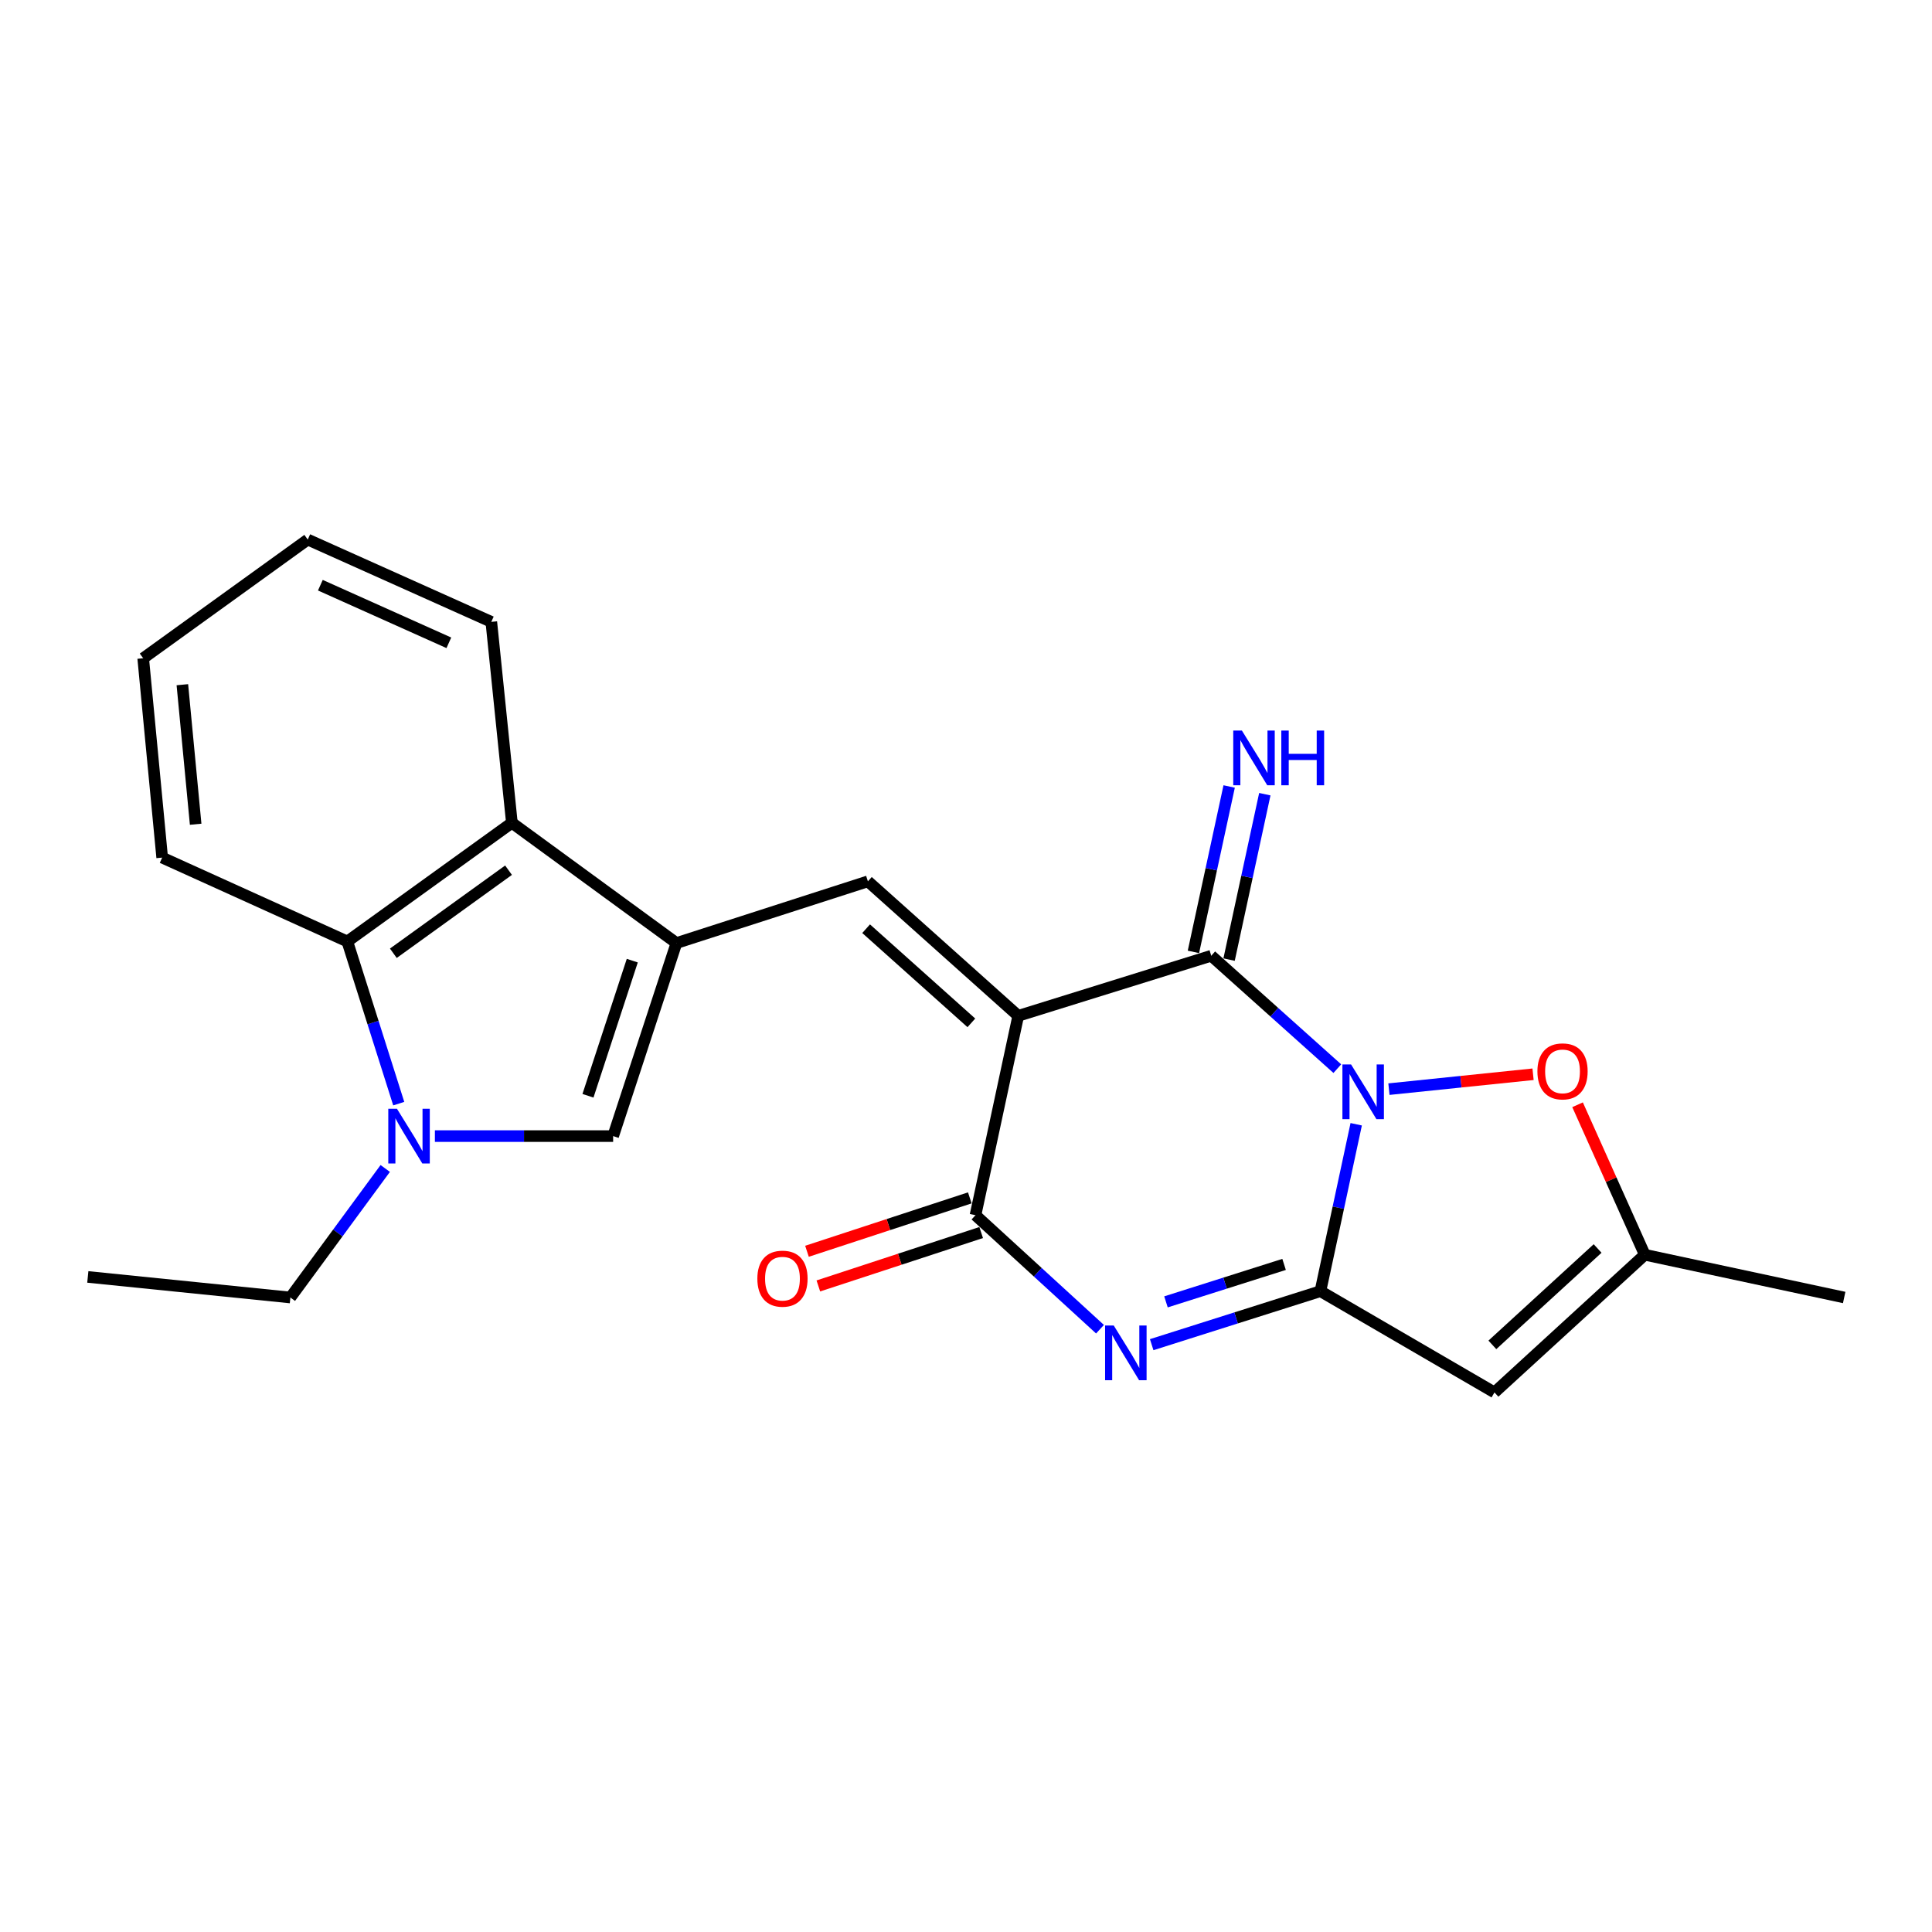 <?xml version='1.0' encoding='iso-8859-1'?>
<svg version='1.1' baseProfile='full'
              xmlns='http://www.w3.org/2000/svg'
                      xmlns:rdkit='http://www.rdkit.org/xml'
                      xmlns:xlink='http://www.w3.org/1999/xlink'
                  xml:space='preserve'
width='1000px' height='1000px' viewBox='0 0 1000 1000'>
<!-- END OF HEADER -->
<rect style='opacity:1.0;fill:#FFFFFF;stroke:none' width='1000' height='1000' x='0' y='0'> </rect>
<path class='bond-1' d='M 701.97,581.916 L 692.708,625.112' style='fill:none;fill-rule:evenodd;stroke:#0000FF;stroke-width:6px;stroke-linecap:butt;stroke-linejoin:miter;stroke-opacity:1' />
<path class='bond-1' d='M 692.708,625.112 L 683.446,668.308' style='fill:none;fill-rule:evenodd;stroke:#000000;stroke-width:6px;stroke-linecap:butt;stroke-linejoin:miter;stroke-opacity:1' />
<path class='bond-2' d='M 692.193,553.135 L 659.567,523.913' style='fill:none;fill-rule:evenodd;stroke:#0000FF;stroke-width:6px;stroke-linecap:butt;stroke-linejoin:miter;stroke-opacity:1' />
<path class='bond-2' d='M 659.567,523.913 L 626.942,494.692' style='fill:none;fill-rule:evenodd;stroke:#000000;stroke-width:6px;stroke-linecap:butt;stroke-linejoin:miter;stroke-opacity:1' />
<path class='bond-10' d='M 718.905,563.741 L 756.205,559.888' style='fill:none;fill-rule:evenodd;stroke:#0000FF;stroke-width:6px;stroke-linecap:butt;stroke-linejoin:miter;stroke-opacity:1' />
<path class='bond-10' d='M 756.205,559.888 L 793.504,556.035' style='fill:none;fill-rule:evenodd;stroke:#FF0000;stroke-width:6px;stroke-linecap:butt;stroke-linejoin:miter;stroke-opacity:1' />
<path class='bond-0' d='M 527.035,525.797 L 626.942,494.692' style='fill:none;fill-rule:evenodd;stroke:#000000;stroke-width:6px;stroke-linecap:butt;stroke-linejoin:miter;stroke-opacity:1' />
<path class='bond-4' d='M 527.035,525.797 L 504.91,628.987' style='fill:none;fill-rule:evenodd;stroke:#000000;stroke-width:6px;stroke-linecap:butt;stroke-linejoin:miter;stroke-opacity:1' />
<path class='bond-6' d='M 527.035,525.797 L 449.223,456.179' style='fill:none;fill-rule:evenodd;stroke:#000000;stroke-width:6px;stroke-linecap:butt;stroke-linejoin:miter;stroke-opacity:1' />
<path class='bond-6' d='M 502.772,529.428 L 448.304,480.695' style='fill:none;fill-rule:evenodd;stroke:#000000;stroke-width:6px;stroke-linecap:butt;stroke-linejoin:miter;stroke-opacity:1' />
<path class='bond-3' d='M 683.446,668.308 L 639.78,682.154' style='fill:none;fill-rule:evenodd;stroke:#000000;stroke-width:6px;stroke-linecap:butt;stroke-linejoin:miter;stroke-opacity:1' />
<path class='bond-3' d='M 639.78,682.154 L 596.114,696' style='fill:none;fill-rule:evenodd;stroke:#0000FF;stroke-width:6px;stroke-linecap:butt;stroke-linejoin:miter;stroke-opacity:1' />
<path class='bond-3' d='M 664.639,654.461 L 634.072,664.153' style='fill:none;fill-rule:evenodd;stroke:#000000;stroke-width:6px;stroke-linecap:butt;stroke-linejoin:miter;stroke-opacity:1' />
<path class='bond-3' d='M 634.072,664.153 L 603.506,673.845' style='fill:none;fill-rule:evenodd;stroke:#0000FF;stroke-width:6px;stroke-linecap:butt;stroke-linejoin:miter;stroke-opacity:1' />
<path class='bond-7' d='M 683.446,668.308 L 773.533,720.721' style='fill:none;fill-rule:evenodd;stroke:#000000;stroke-width:6px;stroke-linecap:butt;stroke-linejoin:miter;stroke-opacity:1' />
<path class='bond-14' d='M 636.171,496.686 L 645.421,453.879' style='fill:none;fill-rule:evenodd;stroke:#000000;stroke-width:6px;stroke-linecap:butt;stroke-linejoin:miter;stroke-opacity:1' />
<path class='bond-14' d='M 645.421,453.879 L 654.67,411.072' style='fill:none;fill-rule:evenodd;stroke:#0000FF;stroke-width:6px;stroke-linecap:butt;stroke-linejoin:miter;stroke-opacity:1' />
<path class='bond-14' d='M 617.713,492.697 L 626.963,449.89' style='fill:none;fill-rule:evenodd;stroke:#000000;stroke-width:6px;stroke-linecap:butt;stroke-linejoin:miter;stroke-opacity:1' />
<path class='bond-14' d='M 626.963,449.89 L 636.213,407.084' style='fill:none;fill-rule:evenodd;stroke:#0000FF;stroke-width:6px;stroke-linecap:butt;stroke-linejoin:miter;stroke-opacity:1' />
<path class='bond-24' d='M 569.354,687.994 L 537.132,658.49' style='fill:none;fill-rule:evenodd;stroke:#0000FF;stroke-width:6px;stroke-linecap:butt;stroke-linejoin:miter;stroke-opacity:1' />
<path class='bond-24' d='M 537.132,658.49 L 504.91,628.987' style='fill:none;fill-rule:evenodd;stroke:#000000;stroke-width:6px;stroke-linecap:butt;stroke-linejoin:miter;stroke-opacity:1' />
<path class='bond-15' d='M 501.968,620.016 L 459.829,633.835' style='fill:none;fill-rule:evenodd;stroke:#000000;stroke-width:6px;stroke-linecap:butt;stroke-linejoin:miter;stroke-opacity:1' />
<path class='bond-15' d='M 459.829,633.835 L 417.69,647.654' style='fill:none;fill-rule:evenodd;stroke:#FF0000;stroke-width:6px;stroke-linecap:butt;stroke-linejoin:miter;stroke-opacity:1' />
<path class='bond-15' d='M 507.852,637.959 L 465.713,651.778' style='fill:none;fill-rule:evenodd;stroke:#000000;stroke-width:6px;stroke-linecap:butt;stroke-linejoin:miter;stroke-opacity:1' />
<path class='bond-15' d='M 465.713,651.778 L 423.574,665.597' style='fill:none;fill-rule:evenodd;stroke:#FF0000;stroke-width:6px;stroke-linecap:butt;stroke-linejoin:miter;stroke-opacity:1' />
<path class='bond-5' d='M 350.125,488.124 L 449.223,456.179' style='fill:none;fill-rule:evenodd;stroke:#000000;stroke-width:6px;stroke-linecap:butt;stroke-linejoin:miter;stroke-opacity:1' />
<path class='bond-9' d='M 350.125,488.124 L 317.361,588.041' style='fill:none;fill-rule:evenodd;stroke:#000000;stroke-width:6px;stroke-linecap:butt;stroke-linejoin:miter;stroke-opacity:1' />
<path class='bond-9' d='M 327.267,497.228 L 304.332,567.169' style='fill:none;fill-rule:evenodd;stroke:#000000;stroke-width:6px;stroke-linecap:butt;stroke-linejoin:miter;stroke-opacity:1' />
<path class='bond-11' d='M 350.125,488.124 L 264.948,425.881' style='fill:none;fill-rule:evenodd;stroke:#000000;stroke-width:6px;stroke-linecap:butt;stroke-linejoin:miter;stroke-opacity:1' />
<path class='bond-23' d='M 773.533,720.721 L 851.345,649.455' style='fill:none;fill-rule:evenodd;stroke:#000000;stroke-width:6px;stroke-linecap:butt;stroke-linejoin:miter;stroke-opacity:1' />
<path class='bond-23' d='M 772.451,696.105 L 826.919,646.219' style='fill:none;fill-rule:evenodd;stroke:#000000;stroke-width:6px;stroke-linecap:butt;stroke-linejoin:miter;stroke-opacity:1' />
<path class='bond-8' d='M 225.098,588.041 L 271.23,588.041' style='fill:none;fill-rule:evenodd;stroke:#0000FF;stroke-width:6px;stroke-linecap:butt;stroke-linejoin:miter;stroke-opacity:1' />
<path class='bond-8' d='M 271.23,588.041 L 317.361,588.041' style='fill:none;fill-rule:evenodd;stroke:#000000;stroke-width:6px;stroke-linecap:butt;stroke-linejoin:miter;stroke-opacity:1' />
<path class='bond-16' d='M 199.401,604.793 L 174.852,638.187' style='fill:none;fill-rule:evenodd;stroke:#0000FF;stroke-width:6px;stroke-linecap:butt;stroke-linejoin:miter;stroke-opacity:1' />
<path class='bond-16' d='M 174.852,638.187 L 150.302,671.581' style='fill:none;fill-rule:evenodd;stroke:#000000;stroke-width:6px;stroke-linecap:butt;stroke-linejoin:miter;stroke-opacity:1' />
<path class='bond-25' d='M 206.388,571.239 L 193.08,529.272' style='fill:none;fill-rule:evenodd;stroke:#0000FF;stroke-width:6px;stroke-linecap:butt;stroke-linejoin:miter;stroke-opacity:1' />
<path class='bond-25' d='M 193.08,529.272 L 179.771,487.306' style='fill:none;fill-rule:evenodd;stroke:#000000;stroke-width:6px;stroke-linecap:butt;stroke-linejoin:miter;stroke-opacity:1' />
<path class='bond-13' d='M 816.545,571.822 L 833.945,610.639' style='fill:none;fill-rule:evenodd;stroke:#FF0000;stroke-width:6px;stroke-linecap:butt;stroke-linejoin:miter;stroke-opacity:1' />
<path class='bond-13' d='M 833.945,610.639 L 851.345,649.455' style='fill:none;fill-rule:evenodd;stroke:#000000;stroke-width:6px;stroke-linecap:butt;stroke-linejoin:miter;stroke-opacity:1' />
<path class='bond-12' d='M 264.948,425.881 L 179.771,487.306' style='fill:none;fill-rule:evenodd;stroke:#000000;stroke-width:6px;stroke-linecap:butt;stroke-linejoin:miter;stroke-opacity:1' />
<path class='bond-12' d='M 263.217,450.411 L 203.593,493.409' style='fill:none;fill-rule:evenodd;stroke:#000000;stroke-width:6px;stroke-linecap:butt;stroke-linejoin:miter;stroke-opacity:1' />
<path class='bond-18' d='M 264.948,425.881 L 254.3,321.873' style='fill:none;fill-rule:evenodd;stroke:#000000;stroke-width:6px;stroke-linecap:butt;stroke-linejoin:miter;stroke-opacity:1' />
<path class='bond-17' d='M 179.771,487.306 L 83.946,443.894' style='fill:none;fill-rule:evenodd;stroke:#000000;stroke-width:6px;stroke-linecap:butt;stroke-linejoin:miter;stroke-opacity:1' />
<path class='bond-19' d='M 851.345,649.455 L 954.545,671.581' style='fill:none;fill-rule:evenodd;stroke:#000000;stroke-width:6px;stroke-linecap:butt;stroke-linejoin:miter;stroke-opacity:1' />
<path class='bond-20' d='M 150.302,671.581 L 45.455,660.933' style='fill:none;fill-rule:evenodd;stroke:#000000;stroke-width:6px;stroke-linecap:butt;stroke-linejoin:miter;stroke-opacity:1' />
<path class='bond-26' d='M 83.946,443.894 L 74.116,340.714' style='fill:none;fill-rule:evenodd;stroke:#000000;stroke-width:6px;stroke-linecap:butt;stroke-linejoin:miter;stroke-opacity:1' />
<path class='bond-26' d='M 101.27,426.626 L 94.389,354.4' style='fill:none;fill-rule:evenodd;stroke:#000000;stroke-width:6px;stroke-linecap:butt;stroke-linejoin:miter;stroke-opacity:1' />
<path class='bond-22' d='M 254.3,321.873 L 159.293,279.279' style='fill:none;fill-rule:evenodd;stroke:#000000;stroke-width:6px;stroke-linecap:butt;stroke-linejoin:miter;stroke-opacity:1' />
<path class='bond-22' d='M 232.324,332.715 L 165.819,302.899' style='fill:none;fill-rule:evenodd;stroke:#000000;stroke-width:6px;stroke-linecap:butt;stroke-linejoin:miter;stroke-opacity:1' />
<path class='bond-21' d='M 74.116,340.714 L 159.293,279.279' style='fill:none;fill-rule:evenodd;stroke:#000000;stroke-width:6px;stroke-linecap:butt;stroke-linejoin:miter;stroke-opacity:1' />
<path  class='atom-0' d='M 699.312 550.958
L 708.592 565.958
Q 709.512 567.438, 710.992 570.118
Q 712.472 572.798, 712.552 572.958
L 712.552 550.958
L 716.312 550.958
L 716.312 579.278
L 712.432 579.278
L 702.472 562.878
Q 701.312 560.958, 700.072 558.758
Q 698.872 556.558, 698.512 555.878
L 698.512 579.278
L 694.832 579.278
L 694.832 550.958
L 699.312 550.958
' fill='#0000FF'/>
<path  class='atom-4' d='M 576.472 686.083
L 585.752 701.083
Q 586.672 702.563, 588.152 705.243
Q 589.632 707.923, 589.712 708.083
L 589.712 686.083
L 593.472 686.083
L 593.472 714.403
L 589.592 714.403
L 579.632 698.003
Q 578.472 696.083, 577.232 693.883
Q 576.032 691.683, 575.672 691.003
L 575.672 714.403
L 571.992 714.403
L 571.992 686.083
L 576.472 686.083
' fill='#0000FF'/>
<path  class='atom-9' d='M 205.457 573.881
L 214.737 588.881
Q 215.657 590.361, 217.137 593.041
Q 218.617 595.721, 218.697 595.881
L 218.697 573.881
L 222.457 573.881
L 222.457 602.201
L 218.577 602.201
L 208.617 585.801
Q 207.457 583.881, 206.217 581.681
Q 205.017 579.481, 204.657 578.801
L 204.657 602.201
L 200.977 602.201
L 200.977 573.881
L 205.457 573.881
' fill='#0000FF'/>
<path  class='atom-11' d='M 795.762 554.539
Q 795.762 547.739, 799.122 543.939
Q 802.482 540.139, 808.762 540.139
Q 815.042 540.139, 818.402 543.939
Q 821.762 547.739, 821.762 554.539
Q 821.762 561.419, 818.362 565.339
Q 814.962 569.219, 808.762 569.219
Q 802.522 569.219, 799.122 565.339
Q 795.762 561.459, 795.762 554.539
M 808.762 566.019
Q 813.082 566.019, 815.402 563.139
Q 817.762 560.219, 817.762 554.539
Q 817.762 548.979, 815.402 546.179
Q 813.082 543.339, 808.762 543.339
Q 804.442 543.339, 802.082 546.139
Q 799.762 548.939, 799.762 554.539
Q 799.762 560.259, 802.082 563.139
Q 804.442 566.019, 808.762 566.019
' fill='#FF0000'/>
<path  class='atom-15' d='M 642.807 378.139
L 652.087 393.139
Q 653.007 394.619, 654.487 397.299
Q 655.967 399.979, 656.047 400.139
L 656.047 378.139
L 659.807 378.139
L 659.807 406.459
L 655.927 406.459
L 645.967 390.059
Q 644.807 388.139, 643.567 385.939
Q 642.367 383.739, 642.007 383.059
L 642.007 406.459
L 638.327 406.459
L 638.327 378.139
L 642.807 378.139
' fill='#0000FF'/>
<path  class='atom-15' d='M 663.207 378.139
L 667.047 378.139
L 667.047 390.179
L 681.527 390.179
L 681.527 378.139
L 685.367 378.139
L 685.367 406.459
L 681.527 406.459
L 681.527 393.379
L 667.047 393.379
L 667.047 406.459
L 663.207 406.459
L 663.207 378.139
' fill='#0000FF'/>
<path  class='atom-16' d='M 392.004 661.831
Q 392.004 655.031, 395.364 651.231
Q 398.724 647.431, 405.004 647.431
Q 411.284 647.431, 414.644 651.231
Q 418.004 655.031, 418.004 661.831
Q 418.004 668.711, 414.604 672.631
Q 411.204 676.511, 405.004 676.511
Q 398.764 676.511, 395.364 672.631
Q 392.004 668.751, 392.004 661.831
M 405.004 673.311
Q 409.324 673.311, 411.644 670.431
Q 414.004 667.511, 414.004 661.831
Q 414.004 656.271, 411.644 653.471
Q 409.324 650.631, 405.004 650.631
Q 400.684 650.631, 398.324 653.431
Q 396.004 656.231, 396.004 661.831
Q 396.004 667.551, 398.324 670.431
Q 400.684 673.311, 405.004 673.311
' fill='#FF0000'/>
</svg>
